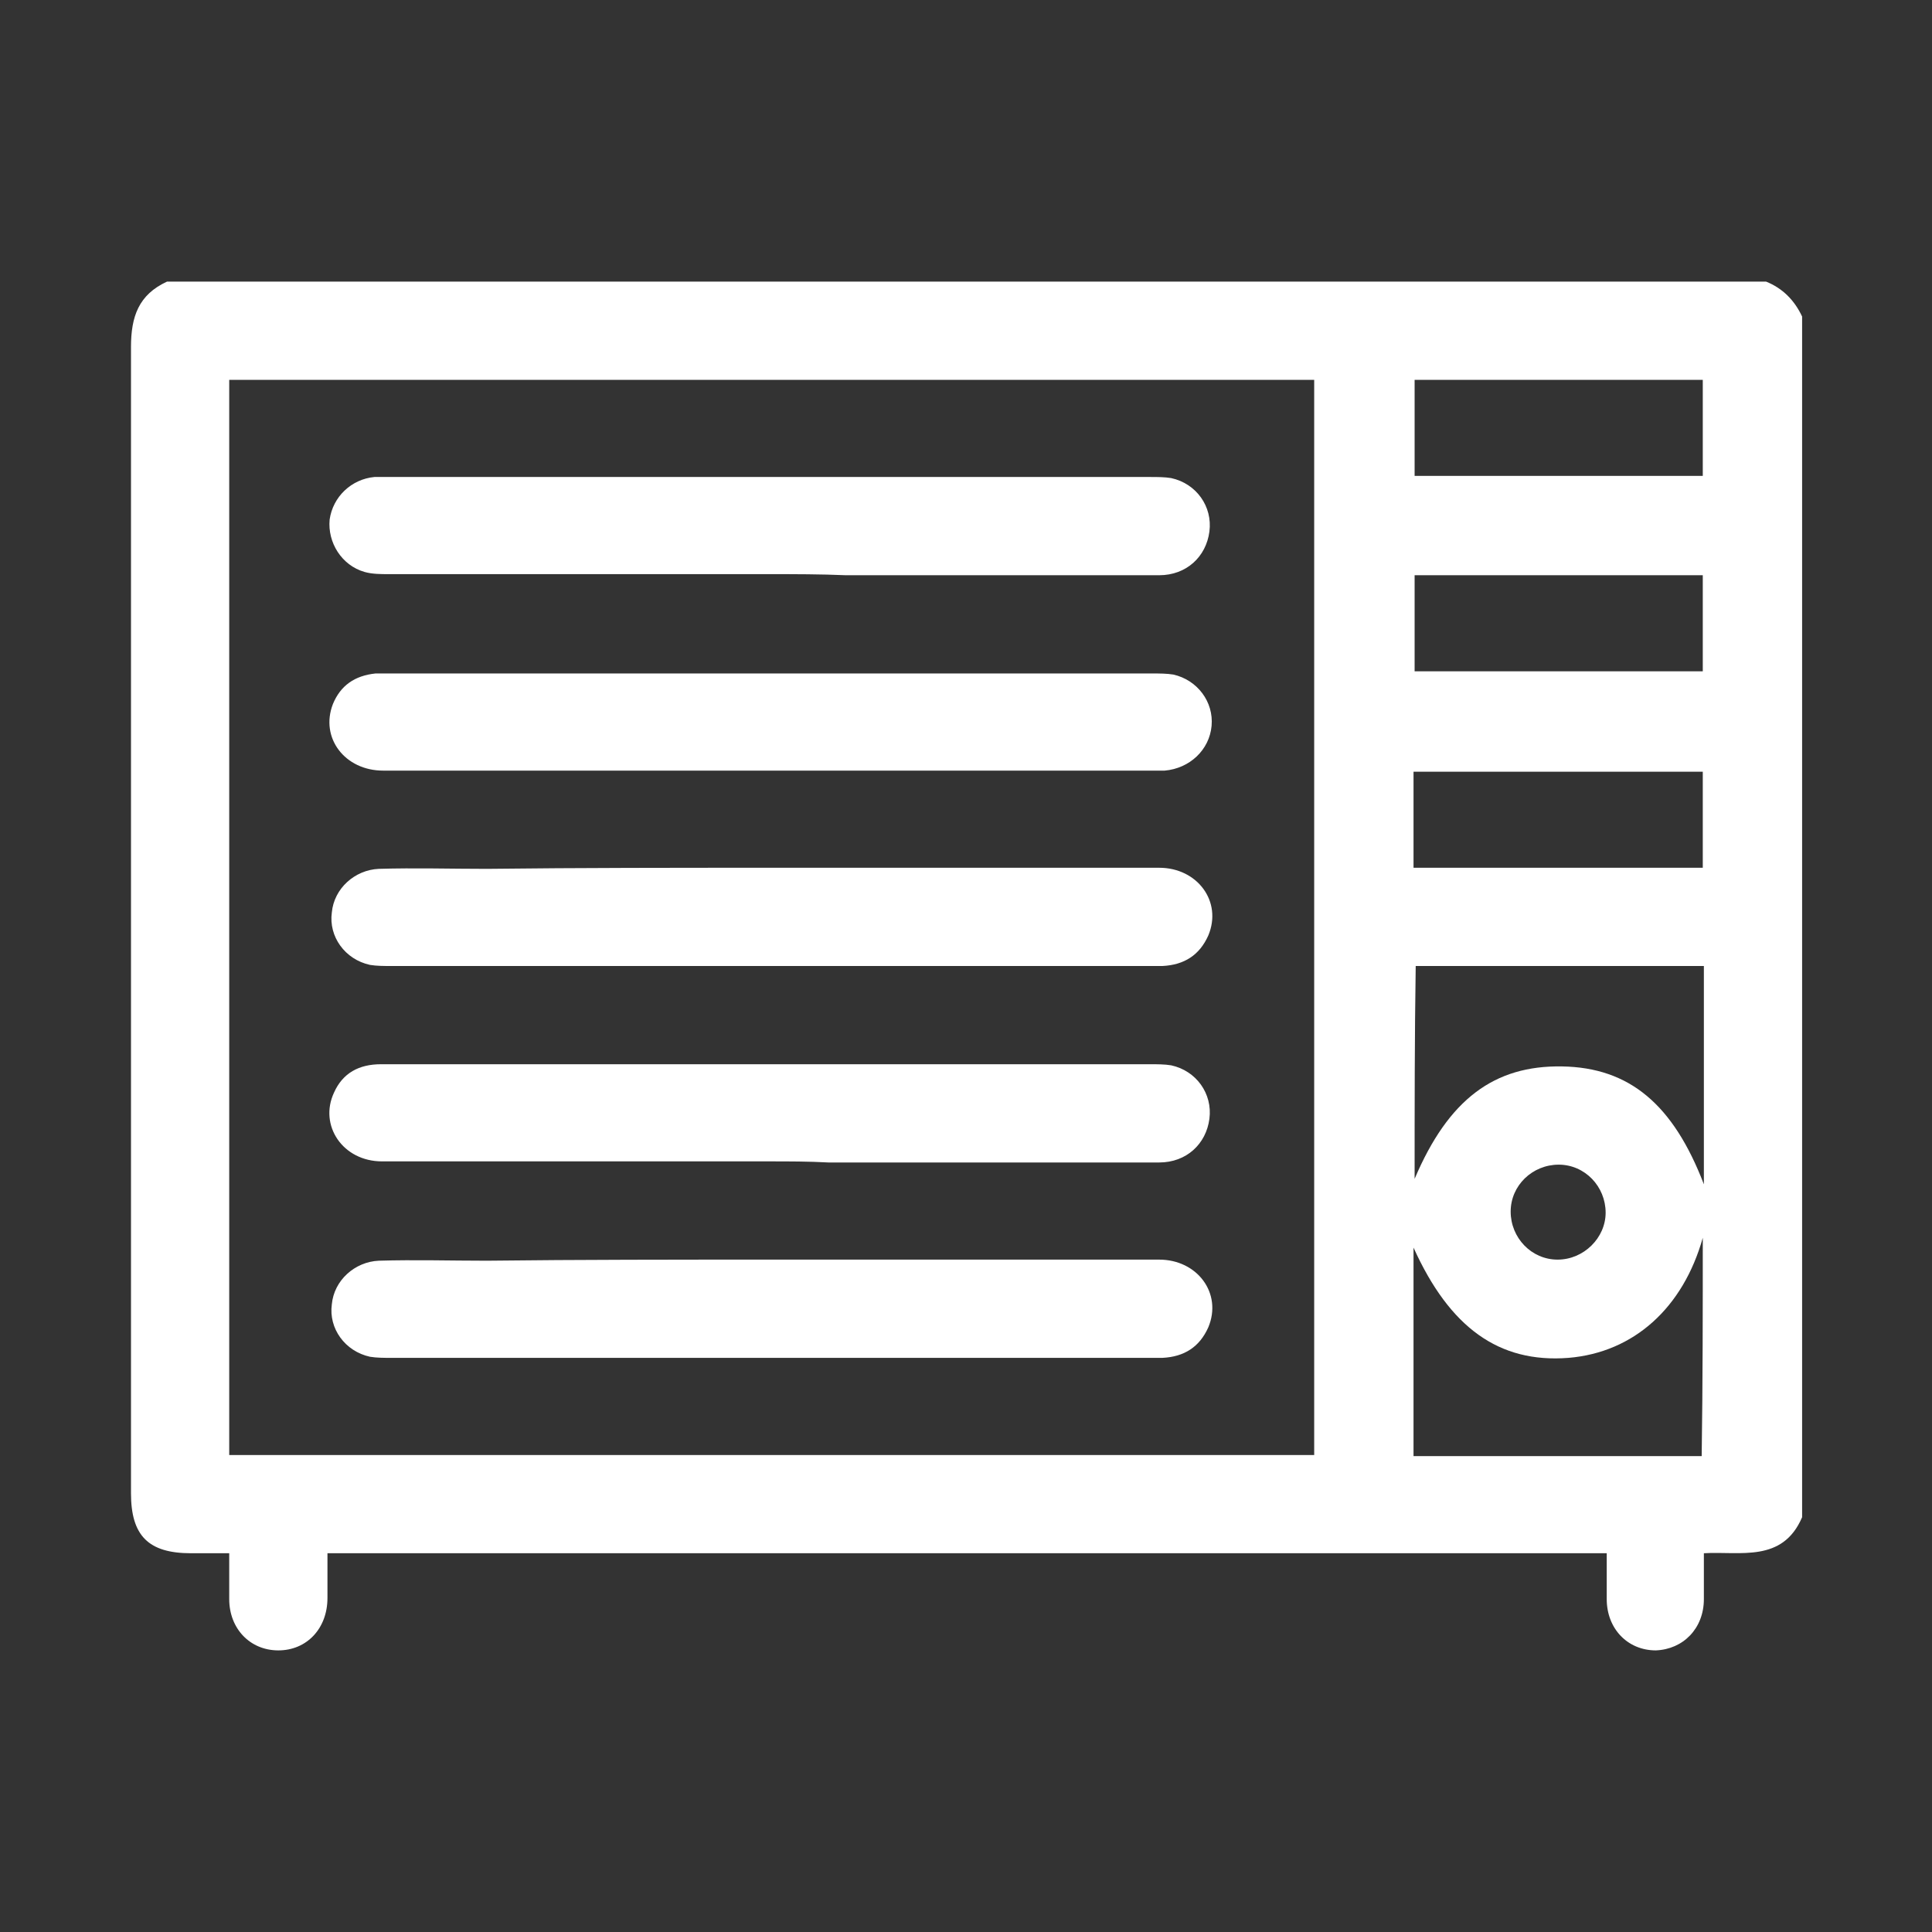 <?xml version="1.0" encoding="utf-8"?>
<!-- Generator: Adobe Illustrator 25.4.1, SVG Export Plug-In . SVG Version: 6.00 Build 0)  -->
<svg version="1.1" id="Capa_1" xmlns="http://www.w3.org/2000/svg" xmlns:xlink="http://www.w3.org/1999/xlink" x="0px" y="0px"
	 viewBox="0 0 177 177" style="enable-background:new 0 0 177 177;" xml:space="preserve">
<rect x="0" y="0" width="177" height="177" fill="#333333" stroke="none"/>
<style type="text/css">
	.st0{fill:#FFFFFF;}
</style>
<g>
	<path class="st0" d="M165.1,29c0,36.7,0,73.3,0,110c-1.8,4.2-5.7,3.1-9,3.3c0,1.5,0,2.9,0,4.2c0,2.7-1.9,4.6-4.4,4.7
		c-2.6,0-4.5-2-4.5-4.7c0-1.4,0-2.8,0-4.2c-39.1,0-78.1,0-117.2,0c0,1.4,0,2.7,0,4.1c0,2.8-1.9,4.8-4.5,4.8s-4.5-2-4.5-4.7
		c0-1.4,0-2.7,0-4.2c-1.3,0-2.4,0-3.5,0c-3.9,0-5.5-1.6-5.5-5.5c0-35,0-70,0-105c0-2.8,0.7-4.8,3.3-6c48.8,0,97.7,0,146.5,0
		C163.3,26.4,164.4,27.5,165.1,29z M21,34.8c0,32.9,0,65.7,0,98.5c33.2,0,66.3,0,99.4,0c0-32.9,0-65.6,0-98.5
		C87.3,34.8,54.2,34.8,21,34.8z M129.6,108c3.1-7.3,7.3-10.4,13.5-10.3s10.2,3.5,13,10.8c0-6.6,0-13.3,0-20c-8.9,0-17.6,0-26.4,0
		C129.6,95,129.6,101.4,129.6,108z M156,113.4c-1.8,6.4-6.3,10.5-12.3,11c-6.4,0.5-10.9-2.8-14.2-10.1c0,6.3,0,12.7,0,19.1
		c8.9,0,17.6,0,26.4,0C156,126.6,156,120,156,113.4z M156,43.6c0-2.9,0-5.9,0-8.8c-8.8,0-17.6,0-26.4,0c0,3,0,5.9,0,8.8
		C138.4,43.6,147.2,43.6,156,43.6z M156,61.5c0-3,0-5.9,0-8.8c-8.9,0-17.6,0-26.4,0c0,3,0,5.9,0,8.8C138.5,61.5,147.2,61.5,156,61.5
		z M156,70.7c-8.9,0-17.7,0-26.5,0c0,3,0,5.8,0,8.8c8.9,0,17.6,0,26.5,0C156,76.5,156,73.6,156,70.7z M142.8,106.7
		c-2.4,0-4.4,1.9-4.4,4.3s1.9,4.4,4.3,4.4c2.4,0,4.4-2,4.4-4.3C147.1,108.7,145.2,106.7,142.8,106.7z"/>
	<path class="st0" d="M70.4,52.6c-11.6,0-23.2,0-34.8,0c-0.7,0-1.5,0-2.2-0.2c-2.1-0.6-3.4-2.7-3.2-4.8c0.3-2.1,2-3.7,4.1-3.9
		c0.4,0,0.9,0,1.3,0c23.3,0,46.5,0,69.8,0c0.6,0,1.3,0,1.9,0.1c2.3,0.5,3.8,2.6,3.5,4.9c-0.3,2.3-2.1,4-4.6,4c-9.6,0-19.1,0-28.7,0
		C75.2,52.6,72.8,52.6,70.4,52.6z"/>
	<path class="st0" d="M70.7,70.6c-11.9,0-23.7,0-35.6,0c-3.5,0-5.8-3-4.6-6.1c0.7-1.7,2-2.6,3.9-2.8c0.4,0,0.8,0,1.2,0
		c23.3,0,46.6,0,70,0c0.6,0,1.3,0,1.9,0.1c2.2,0.5,3.7,2.5,3.5,4.7s-2,3.9-4.3,4.1c-0.6,0-1.2,0-1.8,0
		C93.5,70.6,82.1,70.6,70.7,70.6z"/>
	<path class="st0" d="M70.6,79.5c11.9,0,23.7,0,35.6,0c3.5,0,5.8,3.1,4.5,6.2c-0.8,1.8-2.2,2.7-4.2,2.8c-1.9,0-3.9,0-5.8,0
		c-21.6,0-43.2,0-64.9,0c-0.6,0-1.3,0-1.9-0.1c-2.3-0.5-3.8-2.6-3.5-4.8c0.2-2.2,2.1-3.9,4.3-4c3.3-0.1,6.6,0,9.9,0
		C53.1,79.5,61.9,79.5,70.6,79.5z"/>
	<path class="st0" d="M70.4,106.4c-11.8,0-23.6,0-35.4,0c-3.6,0-5.8-3.3-4.4-6.3c0.8-1.8,2.3-2.6,4.3-2.6c3.9,0,7.9,0,11.8,0
		c19.6,0,39.2,0,58.7,0c0.6,0,1.3,0,1.9,0.1c2.3,0.5,3.8,2.6,3.5,4.9s-2.1,4-4.6,4c-10.1,0-20.2,0-30.3,0
		C74.1,106.4,72.3,106.4,70.4,106.4z"/>
	<path class="st0" d="M70.6,115.4c11.9,0,23.7,0,35.6,0c3.5,0,5.8,3.1,4.5,6.2c-0.8,1.8-2.2,2.7-4.2,2.8c-1.9,0-3.9,0-5.8,0
		c-21.6,0-43.2,0-64.9,0c-0.6,0-1.3,0-1.9-0.1c-2.3-0.5-3.8-2.6-3.5-4.8c0.2-2.2,2.1-3.9,4.3-4c3.3-0.1,6.6,0,9.9,0
		C53.1,115.4,61.9,115.4,70.6,115.4z"/>
</g>
</svg>
